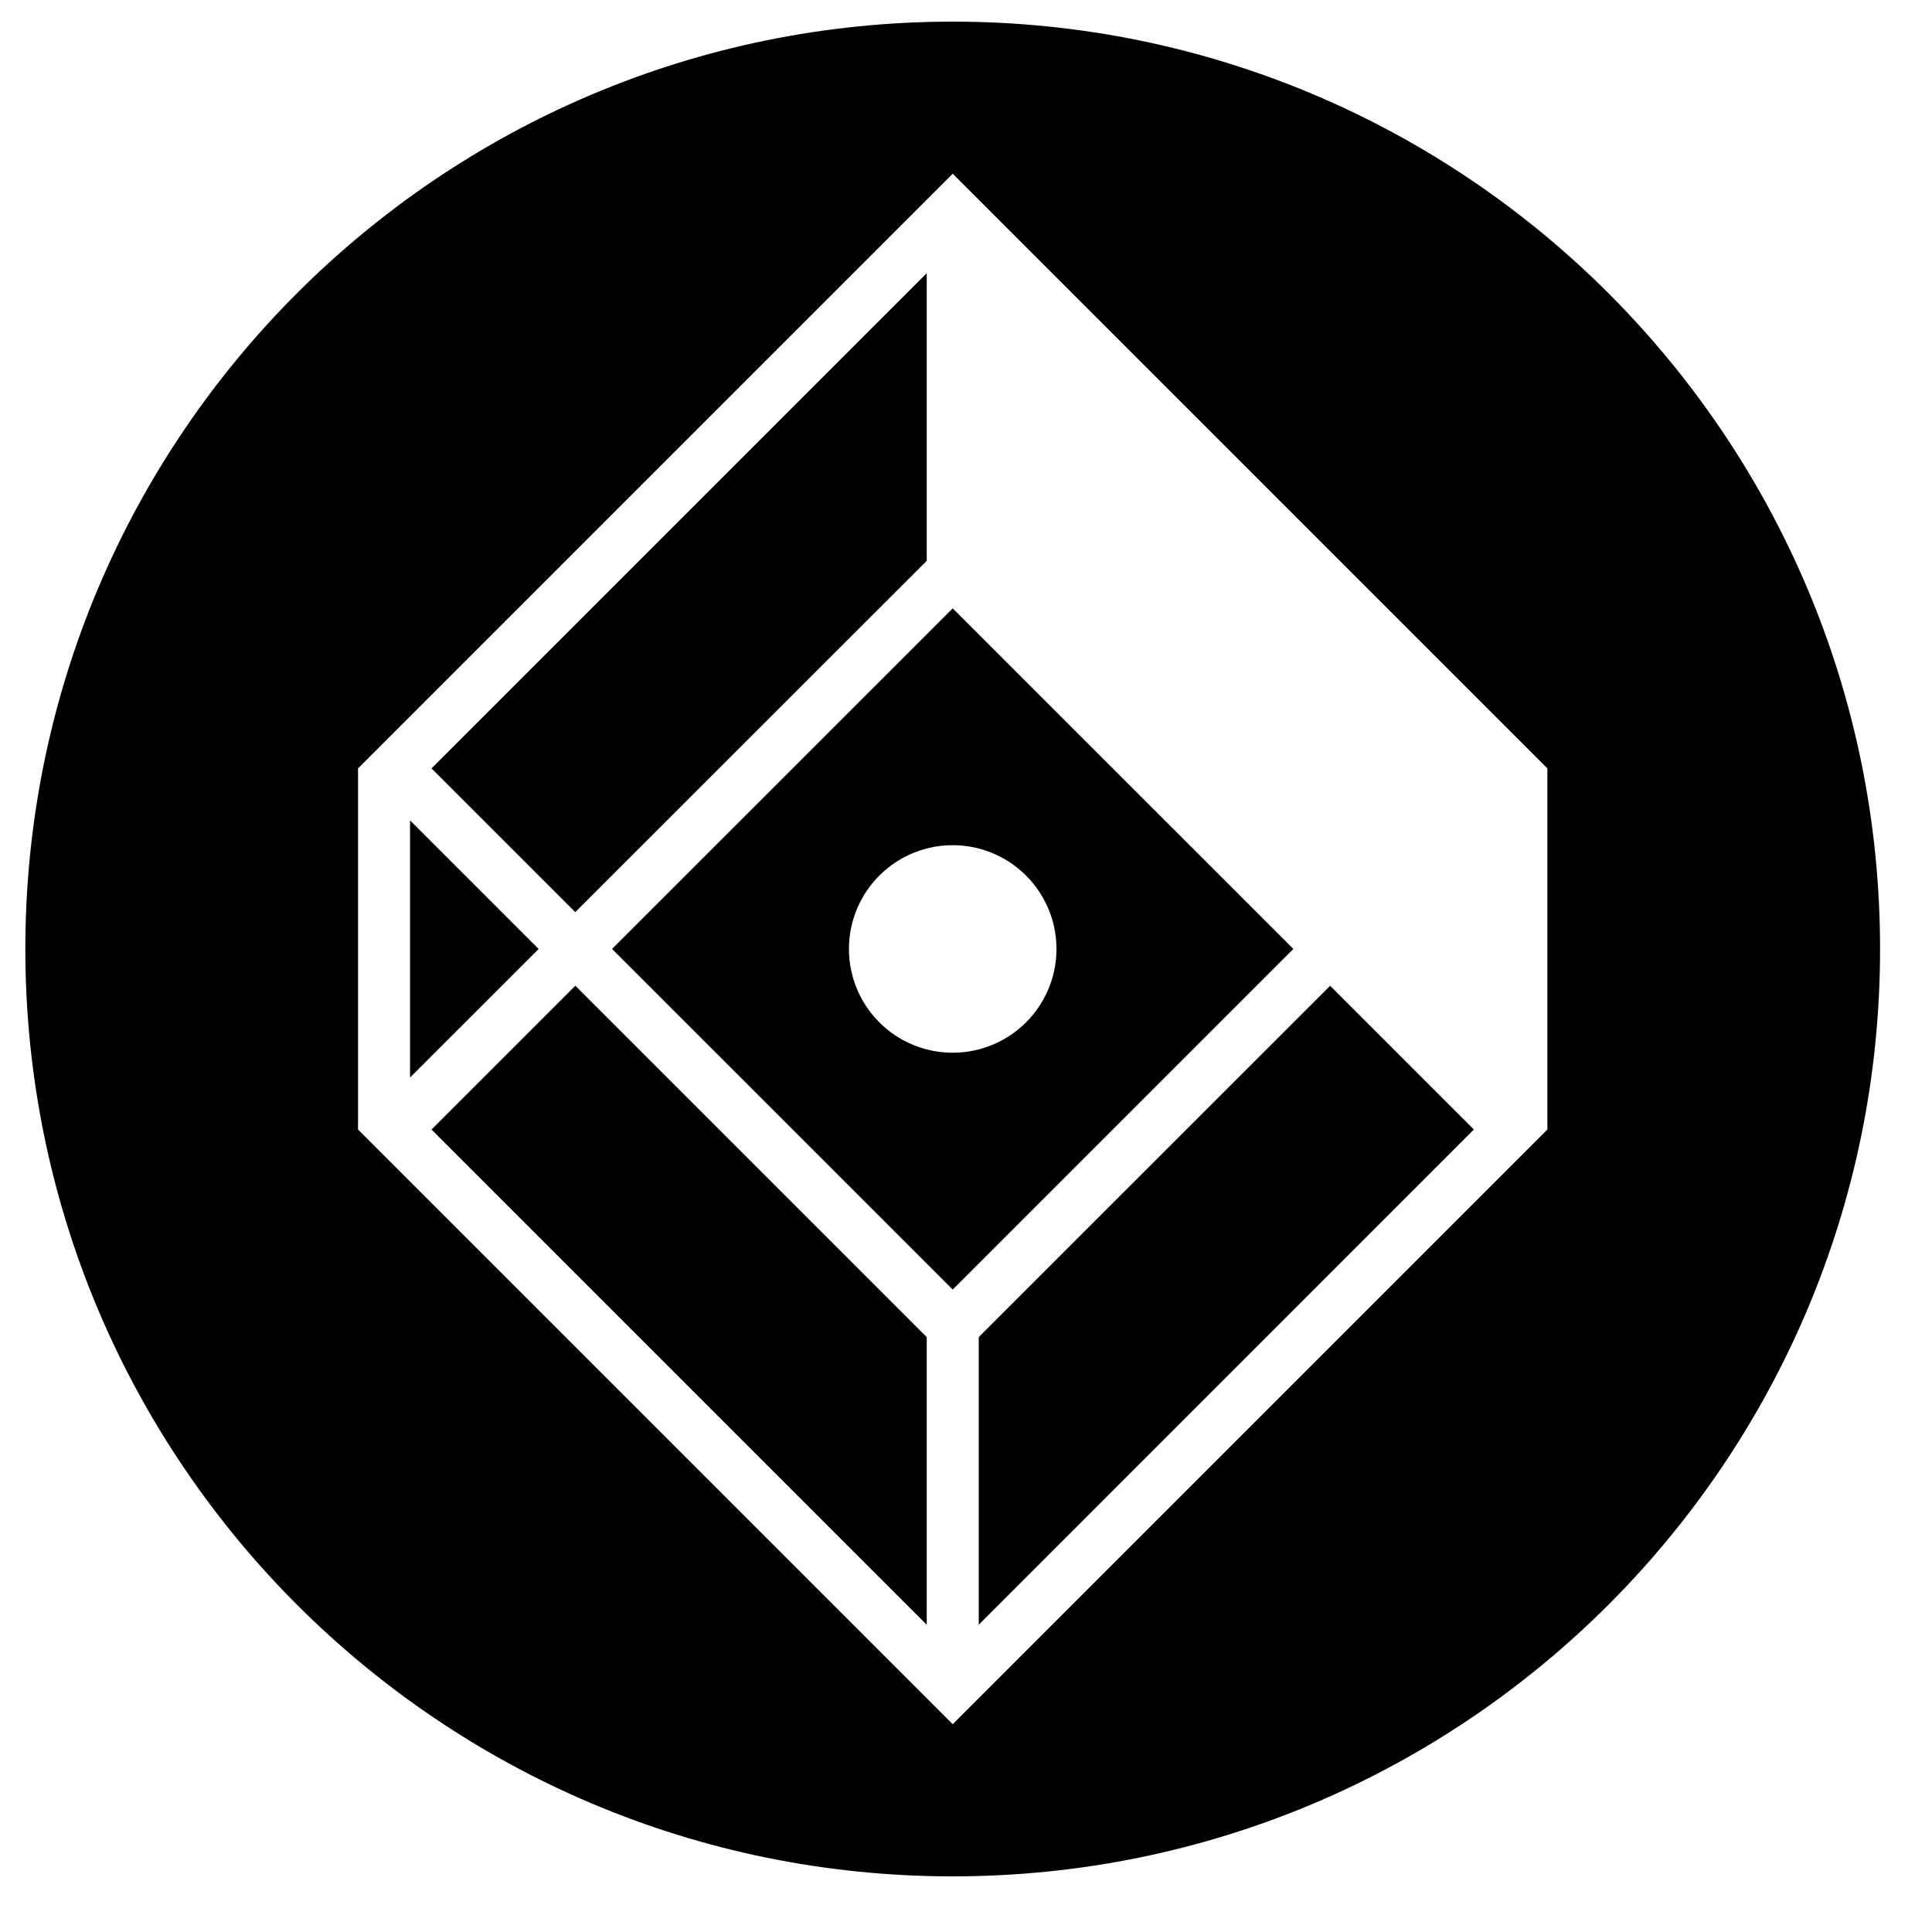 <svg fill="none" height="25" width="25" xmlns="http://www.w3.org/2000/svg">
<path d="m5.584 14.616 6.408 6.408v-3.722l-4.547-4.547zm6.744-6.744L7.92 12.279l4.408 4.408 4.408-4.408zm0 5.75a1.342 1.342 0 1 1 0-2.685 1.342 1.342 0 0 1 0 2.685" fill="#000"></path>
<path d="M12.328.28c-6.627 0-12 5.372-12 12 0 6.627 5.373 12 12 12 6.628 0 12-5.373 12-12 0-6.628-5.372-12-12-12m7.695 14.336-7.695 7.695-7.695-7.695V9.943l7.695-7.695 7.695 7.695z" fill="#000"></path>
<path d="M11.992 7.257V3.535L5.584 9.943l1.86 1.86zm-6.686 3.359v3.327L6.97 12.28zm7.359 6.686v3.722l6.407-6.408-1.86-1.86z" fill="#000"></path>
</svg>

